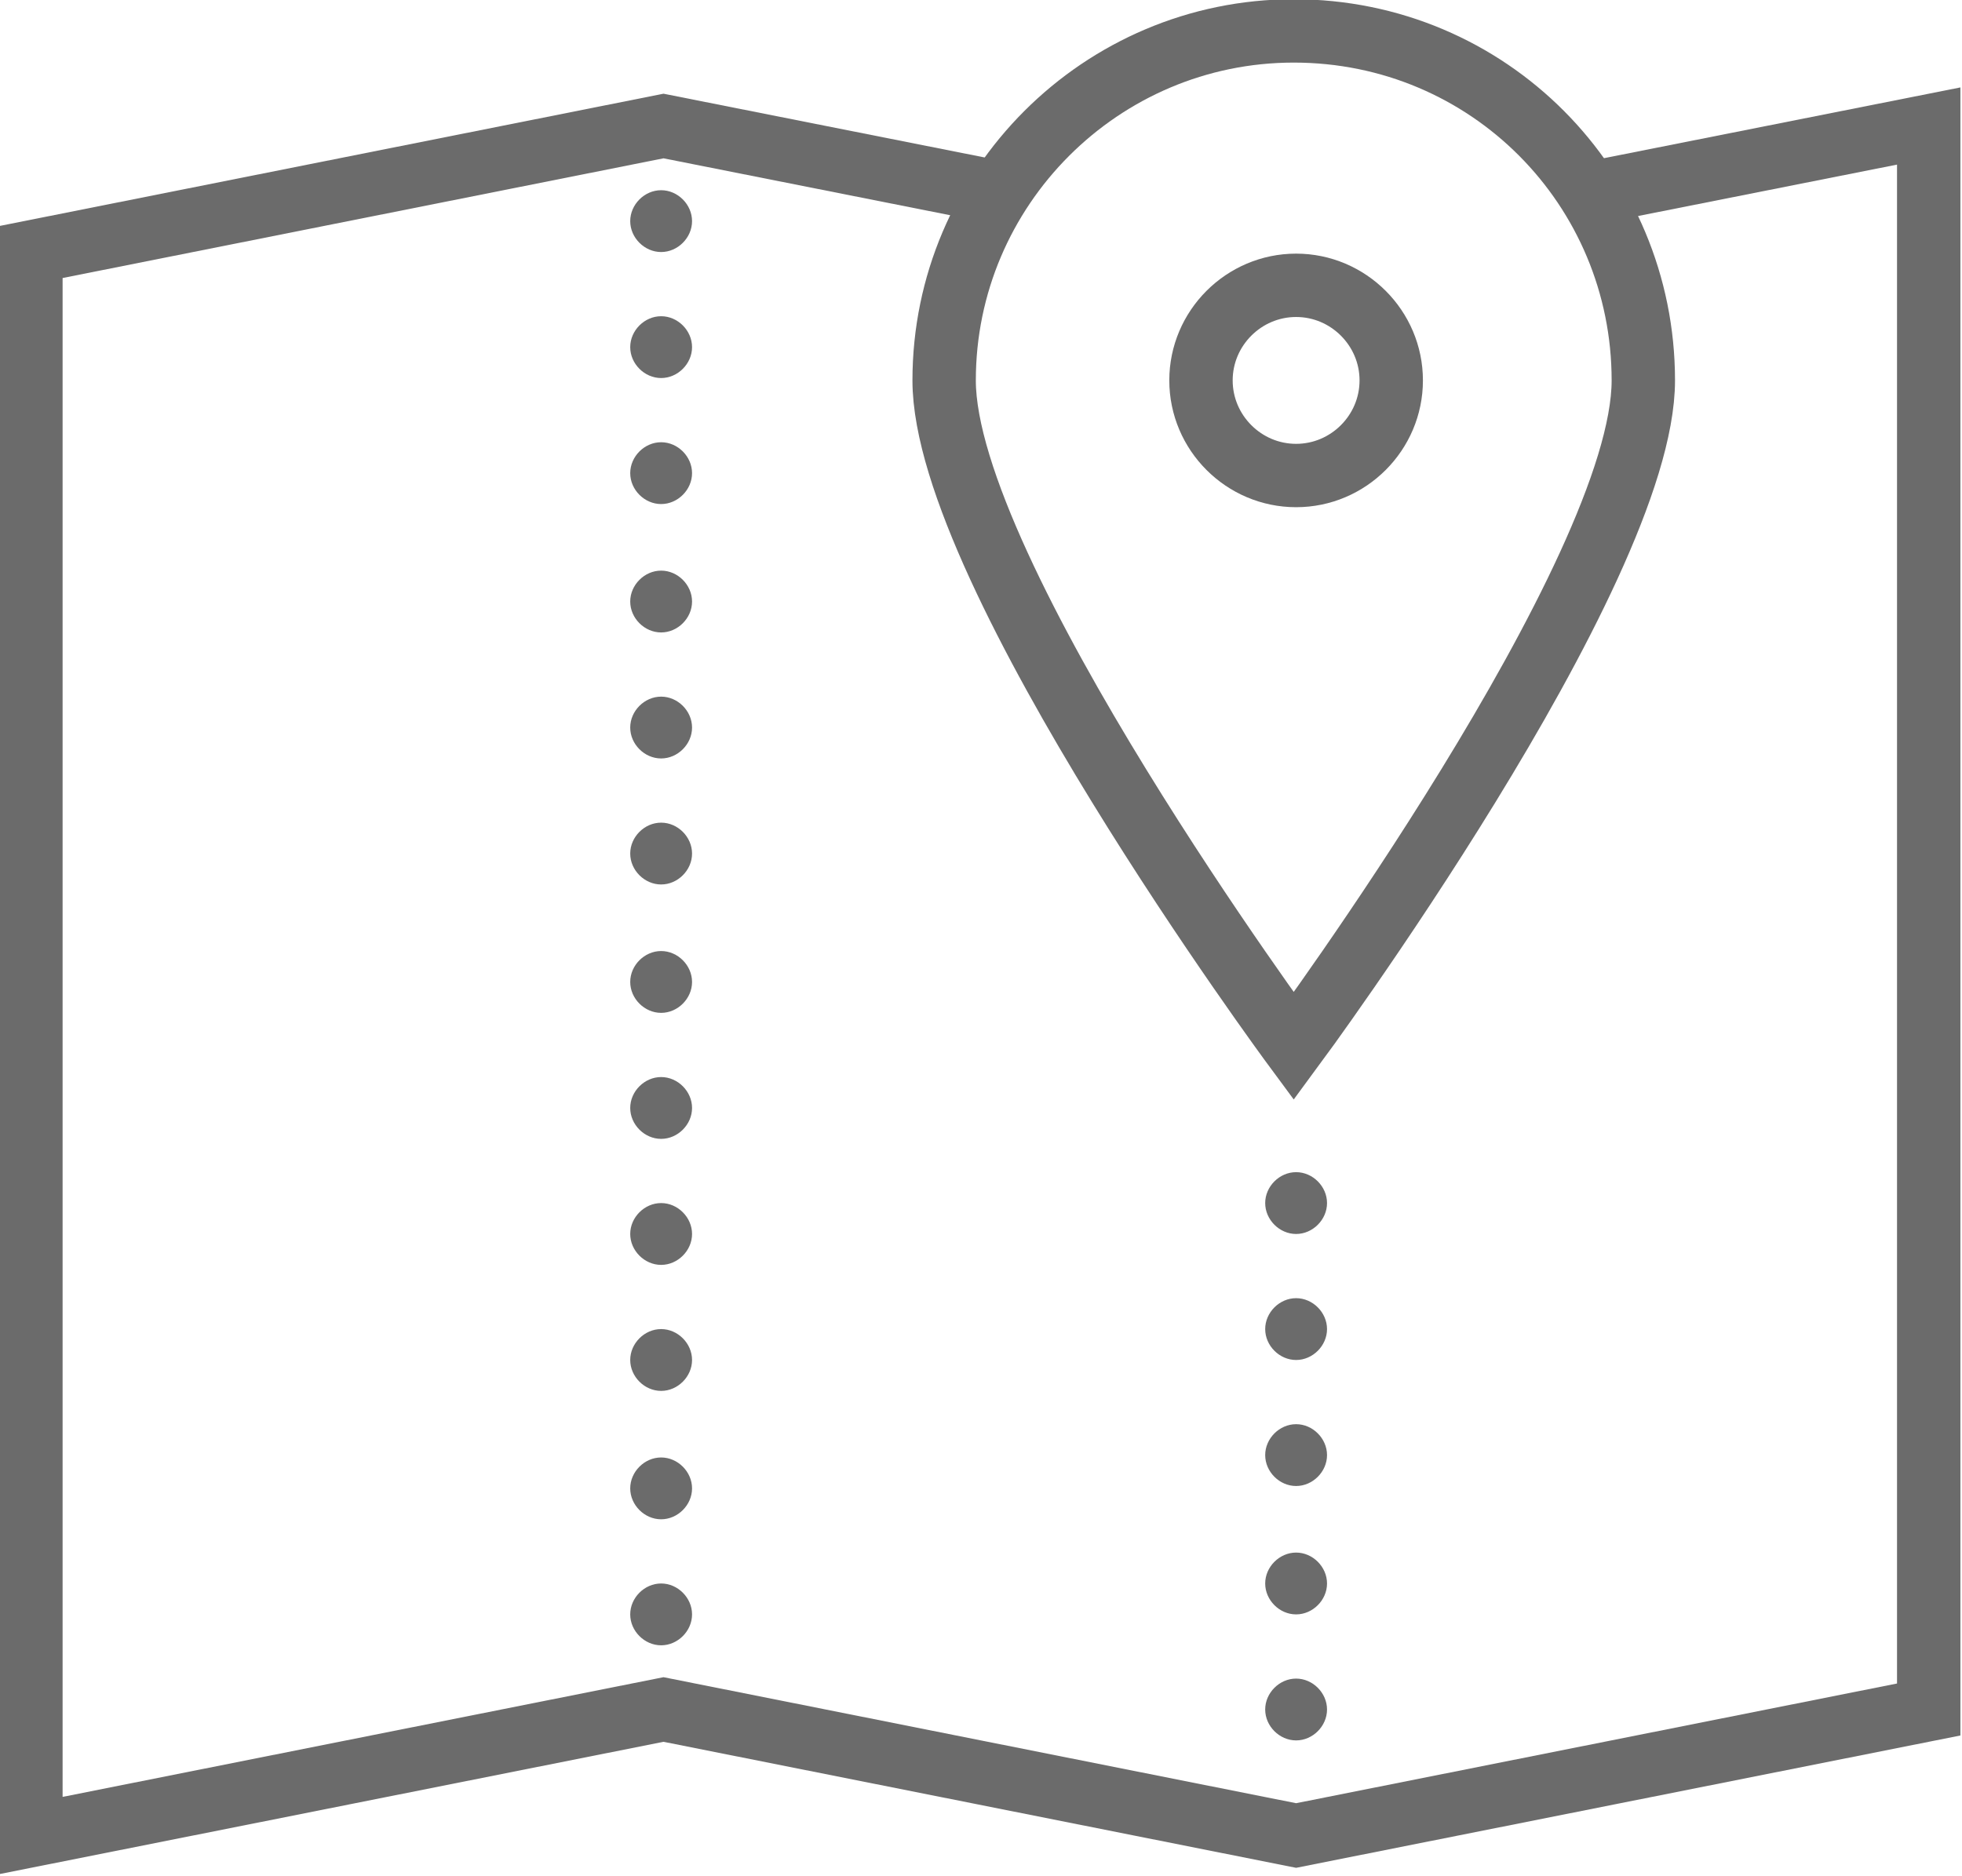 <?xml version="1.0" encoding="utf-8"?>
<!-- Generator: Adobe Illustrator 27.9.0, SVG Export Plug-In . SVG Version: 6.00 Build 0)  -->
<svg version="1.1" id="レイヤー_1" xmlns="http://www.w3.org/2000/svg" xmlns:xlink="http://www.w3.org/1999/xlink" x="0px"
	 y="0px" viewBox="0 0 82.5 78.9" style="enable-background:new 0 0 82.5 78.9;" xml:space="preserve">
<style type="text/css">
	.st0{fill:#6B6B6B;}
	.st1{fill:none;stroke:#6B6B6B;stroke-width:2.665;stroke-miterlimit:13.325;}
</style>
<path id="塗り_00000144310142683528615740000018250635210097210552_" class="st0" d="M27.8,24c-0.7,0-1.3,0.6-1.3,1.3
	s0.6,1.3,1.3,1.3c0.7,0,1.3-0.6,1.3-1.3S28.5,24,27.8,24z M27.8,29.3c-0.7,0-1.3,0.6-1.3,1.3s0.6,1.3,1.3,1.3c0.7,0,1.3-0.6,1.3-1.3
	C29.1,29.9,28.5,29.3,27.8,29.3z M27.8,34.6c-0.7,0-1.3,0.6-1.3,1.3s0.6,1.3,1.3,1.3c0.7,0,1.3-0.6,1.3-1.3
	C29.1,35.2,28.5,34.6,27.8,34.6z M27.8,40c-0.7,0-1.3,0.6-1.3,1.3s0.6,1.3,1.3,1.3c0.7,0,1.3-0.6,1.3-1.3S28.5,40,27.8,40z
	 M27.8,18.6c-0.7,0-1.3,0.6-1.3,1.3s0.6,1.3,1.3,1.3c0.7,0,1.3-0.6,1.3-1.3C29.1,19.2,28.5,18.6,27.8,18.6z M27.8,45.3
	c-0.7,0-1.3,0.6-1.3,1.3s0.6,1.3,1.3,1.3c0.7,0,1.3-0.6,1.3-1.3C29.1,45.9,28.5,45.3,27.8,45.3z M27.8,50.6c-0.7,0-1.3,0.6-1.3,1.3
	s0.6,1.3,1.3,1.3c0.7,0,1.3-0.6,1.3-1.3C29.1,51.2,28.5,50.6,27.8,50.6z M27.8,55.9c-0.7,0-1.3,0.6-1.3,1.3s0.6,1.3,1.3,1.3
	c0.7,0,1.3-0.6,1.3-1.3S28.5,55.9,27.8,55.9z M27.8,13.3c-0.7,0-1.3,0.6-1.3,1.3s0.6,1.3,1.3,1.3c0.7,0,1.3-0.6,1.3-1.3
	C29.1,13.9,28.5,13.3,27.8,13.3z M27.8,61.3c-0.7,0-1.3,0.6-1.3,1.3c0,0.7,0.6,1.3,1.3,1.3c0.7,0,1.3-0.6,1.3-1.3
	S28.5,61.3,27.8,61.3z M27.8,8c-0.7,0-1.3,0.6-1.3,1.3s0.6,1.3,1.3,1.3c0.7,0,1.3-0.6,1.3-1.3S28.5,8,27.8,8z M27.8,66.6
	c-0.7,0-1.3,0.6-1.3,1.3c0,0.7,0.6,1.3,1.3,1.3c0.7,0,1.3-0.6,1.3-1.3S28.5,66.6,27.8,66.6z M54.5,49.3c-0.7,0-1.3,0.6-1.3,1.3
	s0.6,1.3,1.3,1.3c0.7,0,1.3-0.6,1.3-1.3C55.8,49.9,55.2,49.3,54.5,49.3z M54.5,54.6c-0.7,0-1.3,0.6-1.3,1.3s0.6,1.3,1.3,1.3
	c0.7,0,1.3-0.6,1.3-1.3C55.8,55.2,55.2,54.6,54.5,54.6z M54.5,59.9c-0.7,0-1.3,0.6-1.3,1.3c0,0.7,0.6,1.3,1.3,1.3
	c0.7,0,1.3-0.6,1.3-1.3C55.8,60.5,55.2,59.9,54.5,59.9z M54.5,65.3c-0.7,0-1.3,0.6-1.3,1.3c0,0.7,0.6,1.3,1.3,1.3
	c0.7,0,1.3-0.6,1.3-1.3C55.8,65.9,55.2,65.3,54.5,65.3z M54.5,70.6c-0.7,0-1.3,0.6-1.3,1.3c0,0.7,0.6,1.3,1.3,1.3
	c0.7,0,1.3-0.6,1.3-1.3C55.8,71.2,55.2,70.6,54.5,70.6z"/>
<g id="線_00000092420221297583799640000017002267721719466921_">
	<path class="st1" d="M67,8.1l14.1-2.8v66.6l-26.6,5.3l-26.6-5.3L1.3,77.2V10.6l26.6-5.3L42,8.1"/>
	<path class="st1" d="M69.1,16c0,8.1-14.7,28-14.7,28S39.7,24.1,39.7,16S46.3,1.3,54.4,1.3C62.6,1.3,69.1,7.9,69.1,16z"/>
	<path class="st1" d="M54.5,12c-2.2,0-4,1.8-4,4s1.8,4,4,4s4-1.8,4-4S56.7,12,54.5,12z"/>
</g>
</svg>
